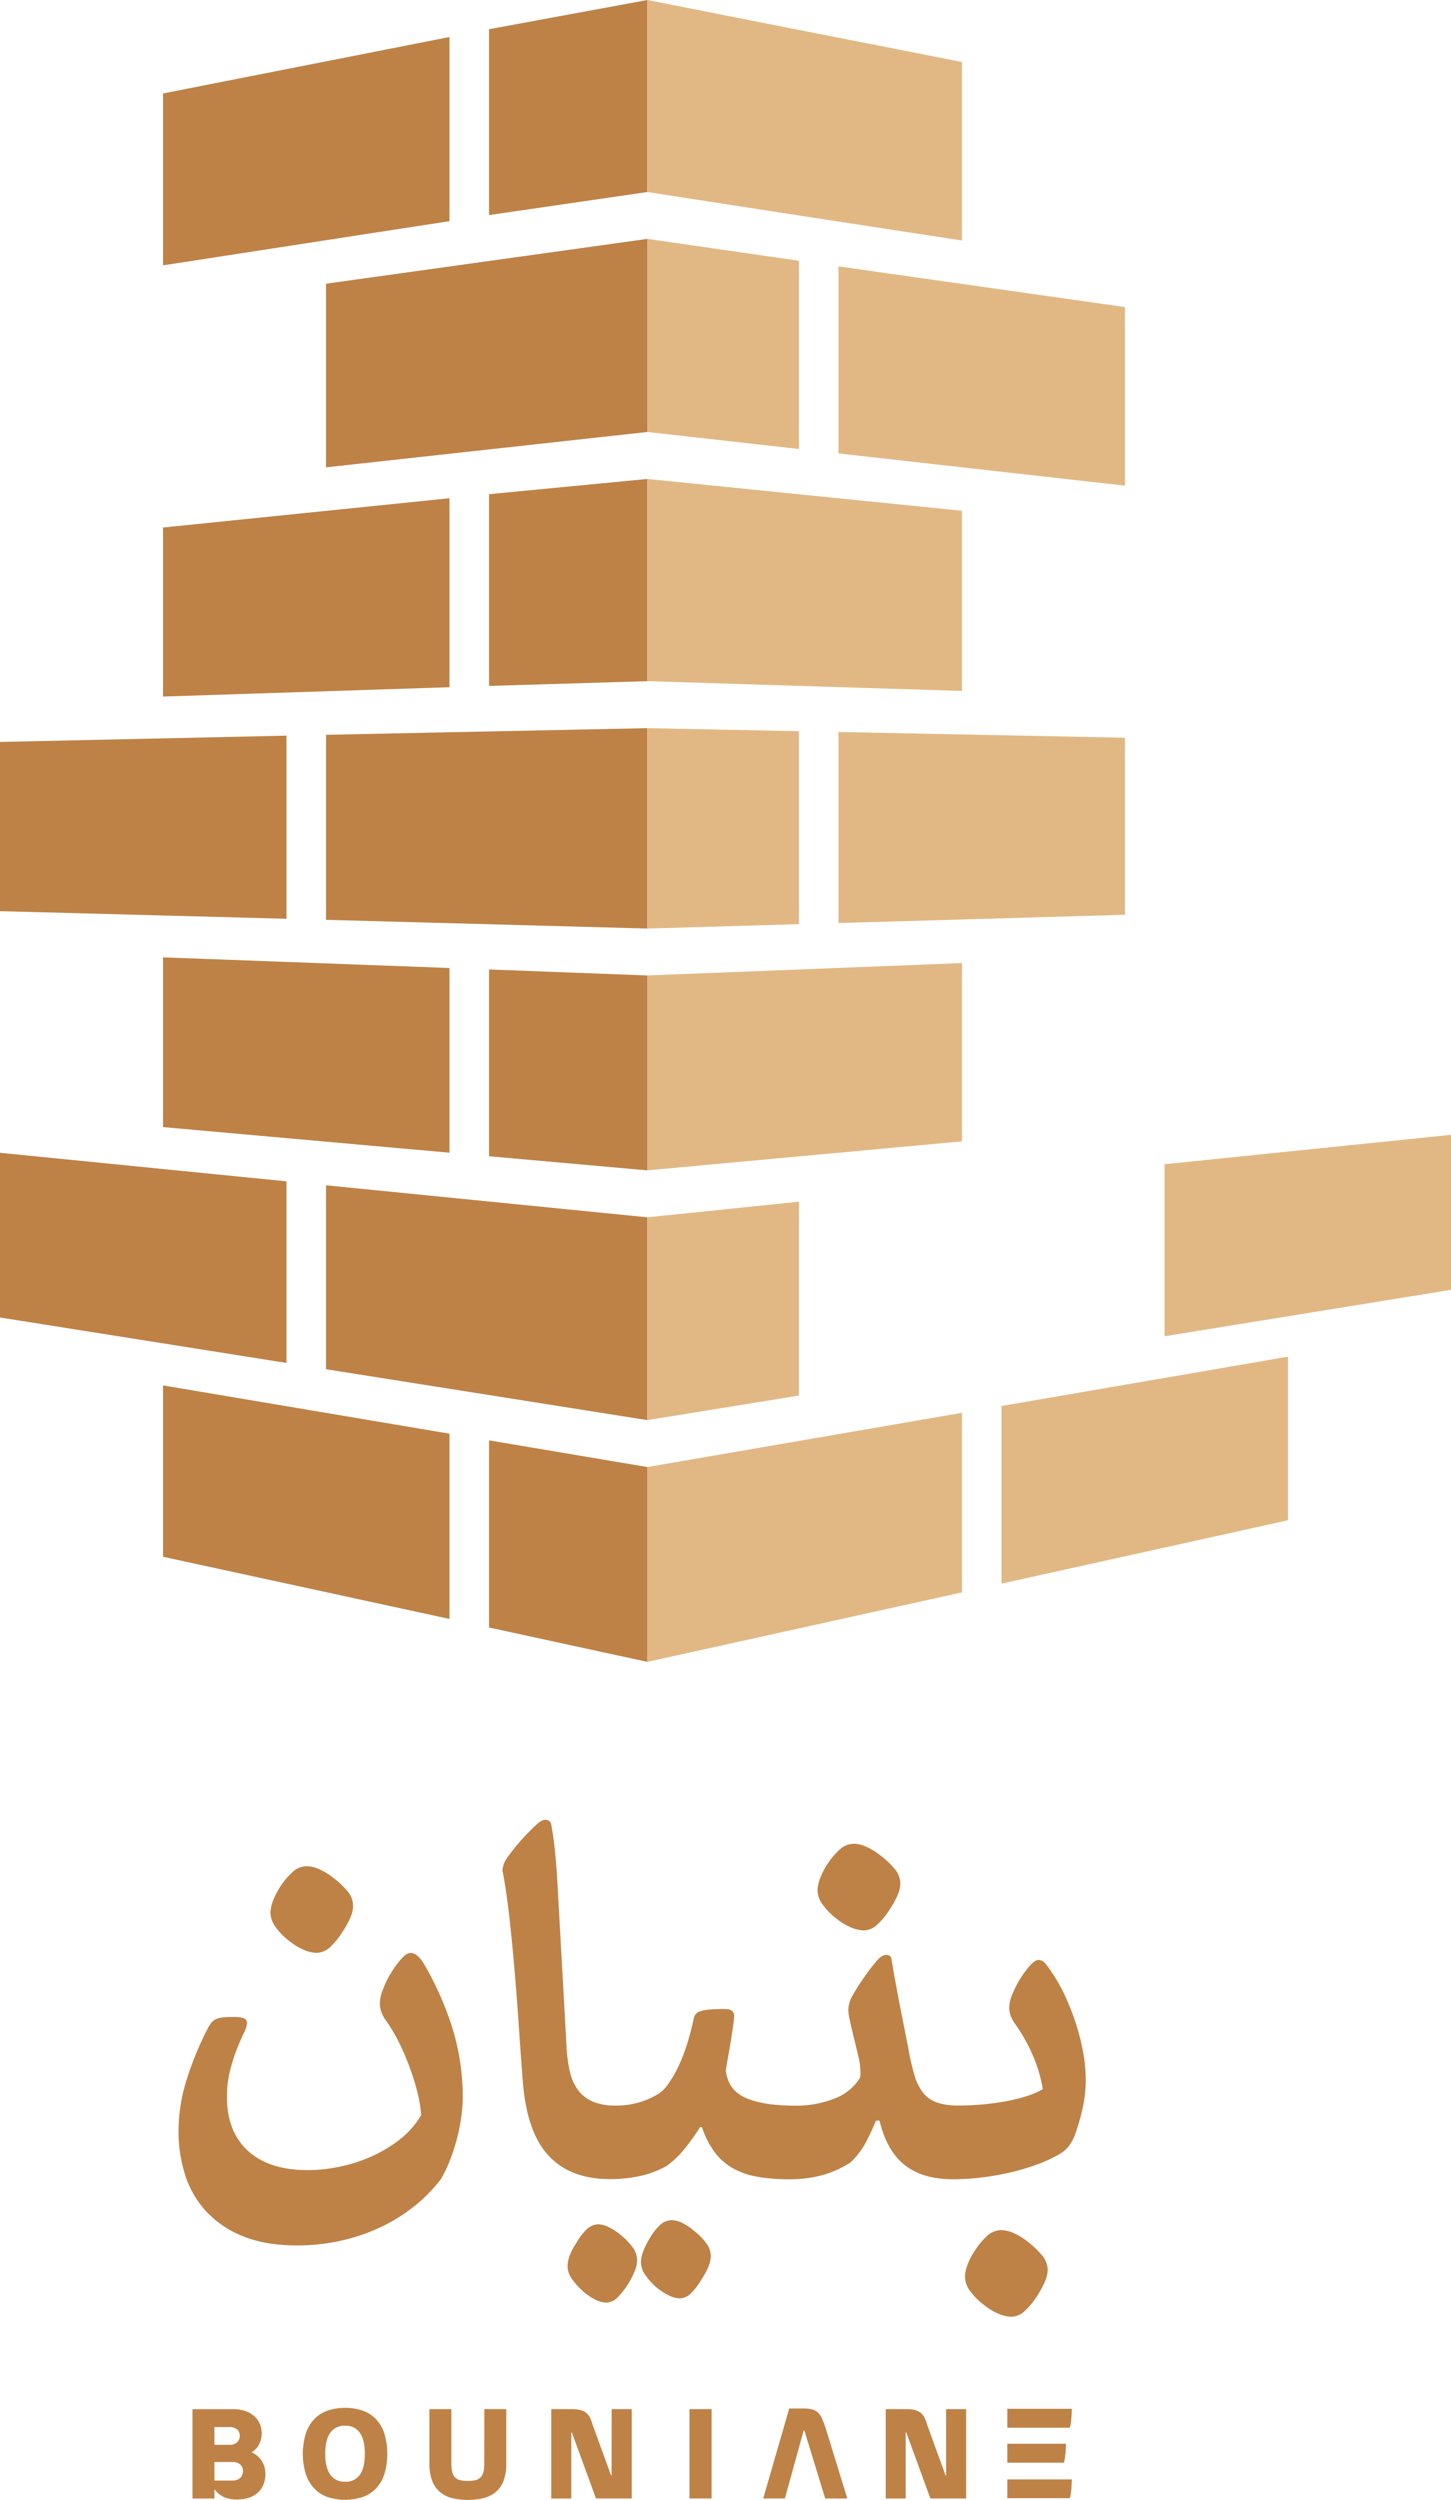 <svg xmlns="http://www.w3.org/2000/svg" viewBox="0 0 574 988.36"><defs><style>.cls-1{fill:#e1b884;}.cls-2{fill:#be8246;}</style></defs><g id="Layer_2" data-name="Layer 2"><g id="Layer_1-2" data-name="Layer 1"><polygon class="cls-1" points="256.25 385.66 256.09 385.67 256.09 462.73 256.44 462.7 380.54 451.26 380.54 380.76 256.25 385.66"/><polygon class="cls-2" points="193.46 383.3 193.46 457.15 256.09 462.73 256.09 385.67 193.46 383.3"/><polygon class="cls-2" points="128.97 290.52 128.97 363.68 256.09 367.12 256.09 287.89 128.97 290.52"/><polygon class="cls-1" points="316.05 365.39 316.05 289.09 256.09 287.89 256.09 367.12 256.2 367.12 316.05 365.39"/><polygon class="cls-2" points="193.46 195.39 193.46 271.19 256.09 269.32 256.09 189.36 193.46 195.39"/><polygon class="cls-1" points="380.54 273.18 380.54 201.94 256.09 189.36 256.09 269.32 380.54 273.18"/><polygon class="cls-1" points="445.02 361.67 445.02 291.68 331.7 289.41 331.7 364.94 445.02 361.67"/><polygon class="cls-1" points="316.05 103.1 256.09 94.45 256.09 170.79 316.05 177.52 316.05 103.1"/><polygon class="cls-2" points="128.97 112.17 128.97 184.78 256.09 170.79 256.09 94.45 128.97 112.17"/><polygon class="cls-2" points="193.46 11.55 193.46 85.03 256.09 75.92 256.09 0 193.46 11.55"/><polygon class="cls-1" points="331.7 87.6 380.54 95.09 380.54 24.51 331.7 14.91 316.05 11.84 256.09 0 256.09 75.92 316.05 85.2 331.7 87.6"/><polygon class="cls-1" points="331.7 105.32 331.7 179.28 445.02 192.01 445.02 121.41 331.7 105.32"/><polygon class="cls-1" points="380.54 629.58 380.54 558.59 256.09 580.03 256.09 657.06 380.54 629.58"/><polygon class="cls-2" points="193.46 569.48 193.46 643.47 256.09 657.06 256.09 580.03 193.46 569.48"/><polygon class="cls-1" points="574 509.96 574 448.68 460.68 460.3 460.68 528.32 574 509.96"/><polygon class="cls-2" points="128.97 468.63 128.97 541.35 256.09 561.48 256.09 481.29 128.97 468.63"/><polygon class="cls-1" points="316.05 551.76 316.05 475.12 256.09 481.29 256.09 561.48 316.05 551.76"/><polygon class="cls-2" points="64.49 547.75 64.49 615.5 177.81 640.08 177.81 566.84 64.49 547.75"/><polygon class="cls-2" points="113.32 538.87 113.32 467.07 0 455.78 0 520.9 113.32 538.87"/><polygon class="cls-1" points="396.19 555.89 396.19 626.12 509.51 601.06 509.51 536.39 396.19 555.89"/><polygon class="cls-2" points="177.81 87.44 177.81 14.64 64.49 36.95 64.49 104.91 177.81 87.44"/><polygon class="cls-2" points="177.81 271.7 177.81 196.99 64.49 208.57 64.49 275.4 177.81 271.7"/><polygon class="cls-2" points="113.32 363.26 113.32 290.86 0 293.34 0 360.25 113.32 363.26"/><polygon class="cls-2" points="64.49 378.51 64.49 445.62 177.81 455.75 177.81 382.72 64.49 378.51"/><path class="cls-2" d="M99.52,969.6a8.24,8.24,0,0,0,3-3.22,9.28,9.28,0,0,0,1-4.26,9.53,9.53,0,0,0-.78-3.9,8.6,8.6,0,0,0-2.23-3,10.31,10.31,0,0,0-3.56-2,15.17,15.17,0,0,0-4.81-.7h-16v35.34h8.68v-3.69a10,10,0,0,0,3.9,3.17,12.68,12.68,0,0,0,5,.89,14.41,14.41,0,0,0,5-.78,9.66,9.66,0,0,0,3.51-2.16,8.56,8.56,0,0,0,2.08-3.22,11.51,11.51,0,0,0,.68-4,9.5,9.5,0,0,0-1.38-5A8.72,8.72,0,0,0,99.52,969.6Zm-14.71-10h5.87a5,5,0,0,1,3,.83,3,3,0,0,1,1.14,2.6,3.29,3.29,0,0,1-1.09,2.65,4.3,4.3,0,0,1-2.91.94h-6ZM95,979.74a4.51,4.51,0,0,1-3.14,1H84.81v-7.33H92a4.53,4.53,0,0,1,2.94.91A3.24,3.24,0,0,1,96.09,977,3.59,3.59,0,0,1,95,979.74Z"/><path class="cls-2" d="M148.69,956.42a13.52,13.52,0,0,0-5.28-3.35,22.29,22.29,0,0,0-13.77,0,13.59,13.59,0,0,0-5.28,3.35,15.3,15.3,0,0,0-3.37,5.7,27.7,27.7,0,0,0,0,16.13,15.33,15.33,0,0,0,3.37,5.67,13.48,13.48,0,0,0,5.28,3.35,22.29,22.29,0,0,0,13.77,0,13.41,13.41,0,0,0,5.28-3.35,15.17,15.17,0,0,0,3.35-5.67,28.38,28.38,0,0,0,0-16.13A15.14,15.14,0,0,0,148.69,956.42Zm-6.32,22a6.64,6.64,0,0,1-5.84,2.78,6.73,6.73,0,0,1-5.88-2.8c-1.31-1.88-2-4.63-2-8.27s.66-6.39,2-8.26a6.73,6.73,0,0,1,5.88-2.81,6.64,6.64,0,0,1,5.84,2.81q1.95,2.8,1.95,8.26C144.32,973.84,143.67,976.61,142.37,978.46Z"/><path class="cls-2" d="M191.57,974a14.23,14.23,0,0,1-.31,3.24,4.61,4.61,0,0,1-1.09,2.16,4.15,4.15,0,0,1-2,1.17,14.49,14.49,0,0,1-6.24,0,4,4,0,0,1-2-1.17,4.67,4.67,0,0,1-1.06-2.16,14.17,14.17,0,0,1-.32-3.24V952.5h-8.68V974a18.71,18.71,0,0,0,1.1,6.86,10.82,10.82,0,0,0,3.06,4.41,12,12,0,0,0,4.78,2.4,25.16,25.16,0,0,0,6.24.72,25.47,25.47,0,0,0,6.27-.72,12,12,0,0,0,4.8-2.4,10.83,10.83,0,0,0,3.07-4.41,18.72,18.72,0,0,0,1.09-6.86V952.5h-8.68Z"/><path class="cls-2" d="M241.94,978.7h-.21l-7.33-20.12a14.47,14.47,0,0,0-1-2.7,5.65,5.65,0,0,0-1.5-1.9,6.37,6.37,0,0,0-2.29-1.12,13.13,13.13,0,0,0-3.33-.36h-8.21v35.34H226V961.7h.21l9.56,26.14h14.14V952.5h-7.95Z"/><path class="cls-2" d="M325.2,956.27a7.55,7.55,0,0,0-1.69-2.47,5.15,5.15,0,0,0-2.31-1.22,13.7,13.7,0,0,0-3.33-.34h-5.66l-10.29,35.6h8.57l7.44-26.92h.26l8.26,26.92h8.73l-8.47-27.54A35.62,35.62,0,0,0,325.2,956.27Z"/><path class="cls-2" d="M374.27,952.5v26.2h-.21l-7.33-20.12a14.49,14.49,0,0,0-1-2.7,5.81,5.81,0,0,0-1.51-1.9,6.37,6.37,0,0,0-2.29-1.12,13.13,13.13,0,0,0-3.33-.36h-8.21v35.34h7.9V961.7h.21l9.56,26.14h14.14V952.5Z"/><polygon class="cls-2" points="281.49 959.98 281.49 952.5 272.76 952.5 272.76 959.98 272.76 980.36 272.76 987.84 281.49 987.84 281.49 980.36 281.49 959.98"/><path class="cls-2" d="M398.48,987.72h24.69a7.65,7.65,0,0,0,.42-1.67c.1-.66.18-1.34.23-2s.1-1.4.13-2.08.06-1.24.06-1.69H398.48Z"/><path class="cls-2" d="M423.59,958.19c.1-.66.18-1.34.23-2.05s.1-1.41.13-2.08.06-1.24.06-1.69H398.48v7.48h24.69A7.55,7.55,0,0,0,423.59,958.19Z"/><path class="cls-2" d="M421.25,971.91c.11-.69.19-1.39.26-2.1s.11-1.4.13-2.06,0-1.17,0-1.56H398.48v7.49h22.36A9.3,9.3,0,0,0,421.25,971.91Z"/><path class="cls-2" d="M152.56,798.69a12.77,12.77,0,0,1-1.71-3.24,10.11,10.11,0,0,1-.6-3.36,16.53,16.53,0,0,1,1.32-5.73,39.93,39.93,0,0,1,3.25-6.55,36.68,36.68,0,0,1,4-5.4c1.36-1.5,2.55-2.25,3.58-2.25,1.83,0,3.6,1.43,5.29,4.29A122.81,122.81,0,0,1,179.32,803a92.8,92.8,0,0,1,3.74,26.05,59.49,59.49,0,0,1-.6,8.09,72.53,72.53,0,0,1-1.77,8.7,78.21,78.21,0,0,1-2.75,8.42,48.7,48.7,0,0,1-3.58,7.38A61.93,61.93,0,0,1,164,872.2a67.4,67.4,0,0,1-13.21,8.26,75.34,75.34,0,0,1-15.69,5.39,79.38,79.38,0,0,1-17.68,1.93q-12.44,0-21.31-3.64a39.81,39.81,0,0,1-14.53-9.8A38.49,38.49,0,0,1,73.27,860a55.77,55.77,0,0,1-2.64-17.29,68.28,68.28,0,0,1,3.09-20.1,126.12,126.12,0,0,1,8.36-20.42,13.06,13.06,0,0,1,1.55-2.48,5.06,5.06,0,0,1,1.87-1.43,8.75,8.75,0,0,1,2.7-.66,39.92,39.92,0,0,1,4-.17,12.75,12.75,0,0,1,4.3.5,2,2,0,0,1,1.21,2,10.39,10.39,0,0,1-1.27,3.86q-1.26,2.64-2.75,6.39a69.59,69.59,0,0,0-2.7,8.53,42.24,42.24,0,0,0-1.21,10.41q0,13.65,8.32,21.25t23.51,7.6A62,62,0,0,0,134,856.73a63.15,63.15,0,0,0,12.66-4,53.15,53.15,0,0,0,11.4-6.78,33.87,33.87,0,0,0,8.53-9.69,48.49,48.49,0,0,0-1.37-8.64,90.43,90.43,0,0,0-3-9.8,100.64,100.64,0,0,0-4.24-10A65,65,0,0,0,152.56,798.69ZM110.82,746a29.81,29.81,0,0,1,4.9-5.84,8.36,8.36,0,0,1,5.68-2.31,13.08,13.08,0,0,1,4.07.82,25.93,25.93,0,0,1,6.28,3.69,33.06,33.06,0,0,1,5.83,5.51,9,9,0,0,1,2.1,5.73,11.76,11.76,0,0,1-.94,4.23,35.33,35.33,0,0,1-3.14,5.79,29.73,29.73,0,0,1-4.95,6.16,8.05,8.05,0,0,1-5.51,2.32,13.88,13.88,0,0,1-4.07-.83,23.72,23.72,0,0,1-6.28-3.58,26.31,26.31,0,0,1-5.73-5.73A9.91,9.91,0,0,1,107,756.3a14,14,0,0,1,.83-4.35A29.89,29.89,0,0,1,110.82,746Z"/><path class="cls-2" d="M429.51,822.7a51.87,51.87,0,0,1-1.32,11.18,81.77,81.77,0,0,1-3.2,10.84,17.42,17.42,0,0,1-2.53,4.24,14.65,14.65,0,0,1-4.3,3.25,55.07,55.07,0,0,1-8.26,3.69,89.35,89.35,0,0,1-10.18,3,105,105,0,0,1-11.29,2,93.49,93.49,0,0,1-11.45.72q-11.79,0-18.94-5.5t-10.13-17.73l-1.44.11a89.32,89.32,0,0,1-4.07,8.75,30.54,30.54,0,0,1-6,7.76,41.2,41.2,0,0,1-10.85,4.91,48.86,48.86,0,0,1-13.49,1.7,69.1,69.1,0,0,1-12.72-1.05,29.84,29.84,0,0,1-9.69-3.46,23.81,23.81,0,0,1-7.05-6.34,35,35,0,0,1-4.9-9.74h-.77a82.26,82.26,0,0,1-6.22,8.64,34.15,34.15,0,0,1-7,6.66A36.38,36.38,0,0,1,253,860.36a55.28,55.28,0,0,1-11.62,1.21q-15.75,0-24.39-9.31t-10.18-29.45q-.78-10-1.54-21.31t-1.71-22.41q-.94-11.12-2.09-21.36t-2.7-18.17A9.81,9.81,0,0,1,201,734a82.77,82.77,0,0,1,5.67-7q3.3-3.53,5.45-5.51c1.43-1.32,2.59-2,3.47-2a2.3,2.3,0,0,1,2.42,1.54q1.09,6.06,1.65,12t.88,11.9l3.64,65.3a51.93,51.93,0,0,0,1.37,9.3,19,19,0,0,0,3.25,7,14.31,14.31,0,0,0,5.78,4.41,22.74,22.74,0,0,0,9,1.54h.11a31.28,31.28,0,0,0,9.15-1.27,30.94,30.94,0,0,0,7.26-3.14,13.92,13.92,0,0,0,4.41-4.35,48.78,48.78,0,0,0,4-7,70.78,70.78,0,0,0,3.36-8.76,96.21,96.21,0,0,0,2.48-9.58,5.07,5.07,0,0,1,.77-1.92,3.46,3.46,0,0,1,1.87-1.27,17.68,17.68,0,0,1,3.69-.66q2.37-.22,6.22-.22c2.35,0,3.53,1,3.53,2.86a30.36,30.36,0,0,1-.33,3.2c-.23,1.61-.5,3.46-.83,5.56s-.7,4.26-1.1,6.49-.76,4.28-1.05,6.11q.89,7.83,7.82,10.9t19.38,3.09a41.39,41.39,0,0,0,15.8-2.81,20,20,0,0,0,10.08-8.2,9.48,9.48,0,0,0,.17-2.37c-.05-.92-.1-1.89-.17-2.92q-.33-2-1.1-5.12c-.51-2.09-1-4.22-1.54-6.38s-1-4.17-1.38-6a21.45,21.45,0,0,1-.61-4,12.2,12.2,0,0,1,1.71-5.78,79.39,79.39,0,0,1,4.9-7.65,71.68,71.68,0,0,1,4.68-6.06q2-2.31,3.69-2.31a1.87,1.87,0,0,1,2.09,1.54q1.55,9.24,3.25,17.95T359.36,810a88.79,88.79,0,0,0,2.42,10.57,20.57,20.57,0,0,0,3.47,6.94,12,12,0,0,0,5.45,3.79,26.15,26.15,0,0,0,8.48,1.16q4.85,0,9.69-.44c3.23-.29,6.3-.72,9.2-1.27a66.35,66.35,0,0,0,8.09-2,32.81,32.81,0,0,0,6.38-2.75A57.3,57.3,0,0,0,409,813.67a66.1,66.1,0,0,0-7.33-13.32,16.76,16.76,0,0,1-1.76-3.09,9.19,9.19,0,0,1-.66-3.63,14.7,14.7,0,0,1,1.32-5.4,41.54,41.54,0,0,1,3.2-6.17,35.08,35.08,0,0,1,3.8-5.06c1.28-1.39,2.36-2.09,3.25-2.09a3.34,3.34,0,0,1,2.53,1.21,29.3,29.3,0,0,1,2.53,3.41,62,62,0,0,1,5.06,8.76A94.07,94.07,0,0,1,425.27,799a88,88,0,0,1,3.08,11.72A64,64,0,0,1,429.51,822.7Z"/><path class="cls-2" d="M250.23,888.49a27,27,0,0,0-4.84-5,23.6,23.6,0,0,0-5.34-3.3,10.07,10.07,0,0,0-3.36-.77A6.81,6.81,0,0,0,232,881.5a22.82,22.82,0,0,0-4.07,5.4,24.73,24.73,0,0,0-2.7,5.23,12.92,12.92,0,0,0-.71,4,8.86,8.86,0,0,0,1.81,5,26.83,26.83,0,0,0,4.79,5.18,21.33,21.33,0,0,0,5.24,3.3,10.16,10.16,0,0,0,3.46.77,6.4,6.4,0,0,0,4.57-2.14,31.58,31.58,0,0,0,4.24-5.46,33.71,33.71,0,0,0,2.65-5.34,11.45,11.45,0,0,0,.76-3.79A8.69,8.69,0,0,0,250.23,888.49Zm29.13-1.64a26.6,26.6,0,0,0-5-5,22,22,0,0,0-5.18-3.3,9.77,9.77,0,0,0-3.41-.77,6.93,6.93,0,0,0-4.85,2.09,23.1,23.1,0,0,0-4.07,5.4,29.3,29.3,0,0,0-2.59,5.34,12.33,12.33,0,0,0-.71,3.9,8.87,8.87,0,0,0,1.76,5,26.39,26.39,0,0,0,4.73,5.13,23.29,23.29,0,0,0,5.4,3.3,10.47,10.47,0,0,0,3.41.77,6.5,6.5,0,0,0,4.57-2.09,25.66,25.66,0,0,0,4.13-5.51,26.58,26.58,0,0,0,2.86-5.34,11.33,11.33,0,0,0,.78-3.8A8.52,8.52,0,0,0,279.36,886.85Z"/><path class="cls-2" d="M354,739a33.52,33.52,0,0,0-5.84-5.51,25.5,25.5,0,0,0-6.28-3.68,12.8,12.8,0,0,0-4.07-.83,8.32,8.32,0,0,0-5.67,2.31,29.45,29.45,0,0,0-4.91,5.84,29.89,29.89,0,0,0-3,6,14,14,0,0,0-.83,4.35,9.91,9.91,0,0,0,2.1,5.62,26.21,26.21,0,0,0,5.72,5.72,23.72,23.72,0,0,0,6.28,3.58,13.81,13.81,0,0,0,4.07.82,8,8,0,0,0,5.51-2.31,29.73,29.73,0,0,0,5-6.16,34.94,34.94,0,0,0,3.14-5.78,11.64,11.64,0,0,0,.94-4.24A9.06,9.06,0,0,0,354,739Z"/><path class="cls-2" d="M412.33,891.85a36.49,36.49,0,0,0-5.84-5.61,25.1,25.1,0,0,0-6.28-3.69,13.09,13.09,0,0,0-4.07-.83,8.29,8.29,0,0,0-5.67,2.32,28,28,0,0,0-4.9,5.94,27.13,27.13,0,0,0-3,5.89,14.09,14.09,0,0,0-.83,4.35,9.73,9.73,0,0,0,2.1,5.67,26.74,26.74,0,0,0,5.72,5.67,23.88,23.88,0,0,0,6.28,3.58,14,14,0,0,0,4.07.83,8,8,0,0,0,5.51-2.31,31.07,31.07,0,0,0,4.95-6.06,38.26,38.26,0,0,0,3.14-5.89,11.6,11.6,0,0,0,.94-4.24A8.94,8.94,0,0,0,412.33,891.85Z"/></g></g></svg>